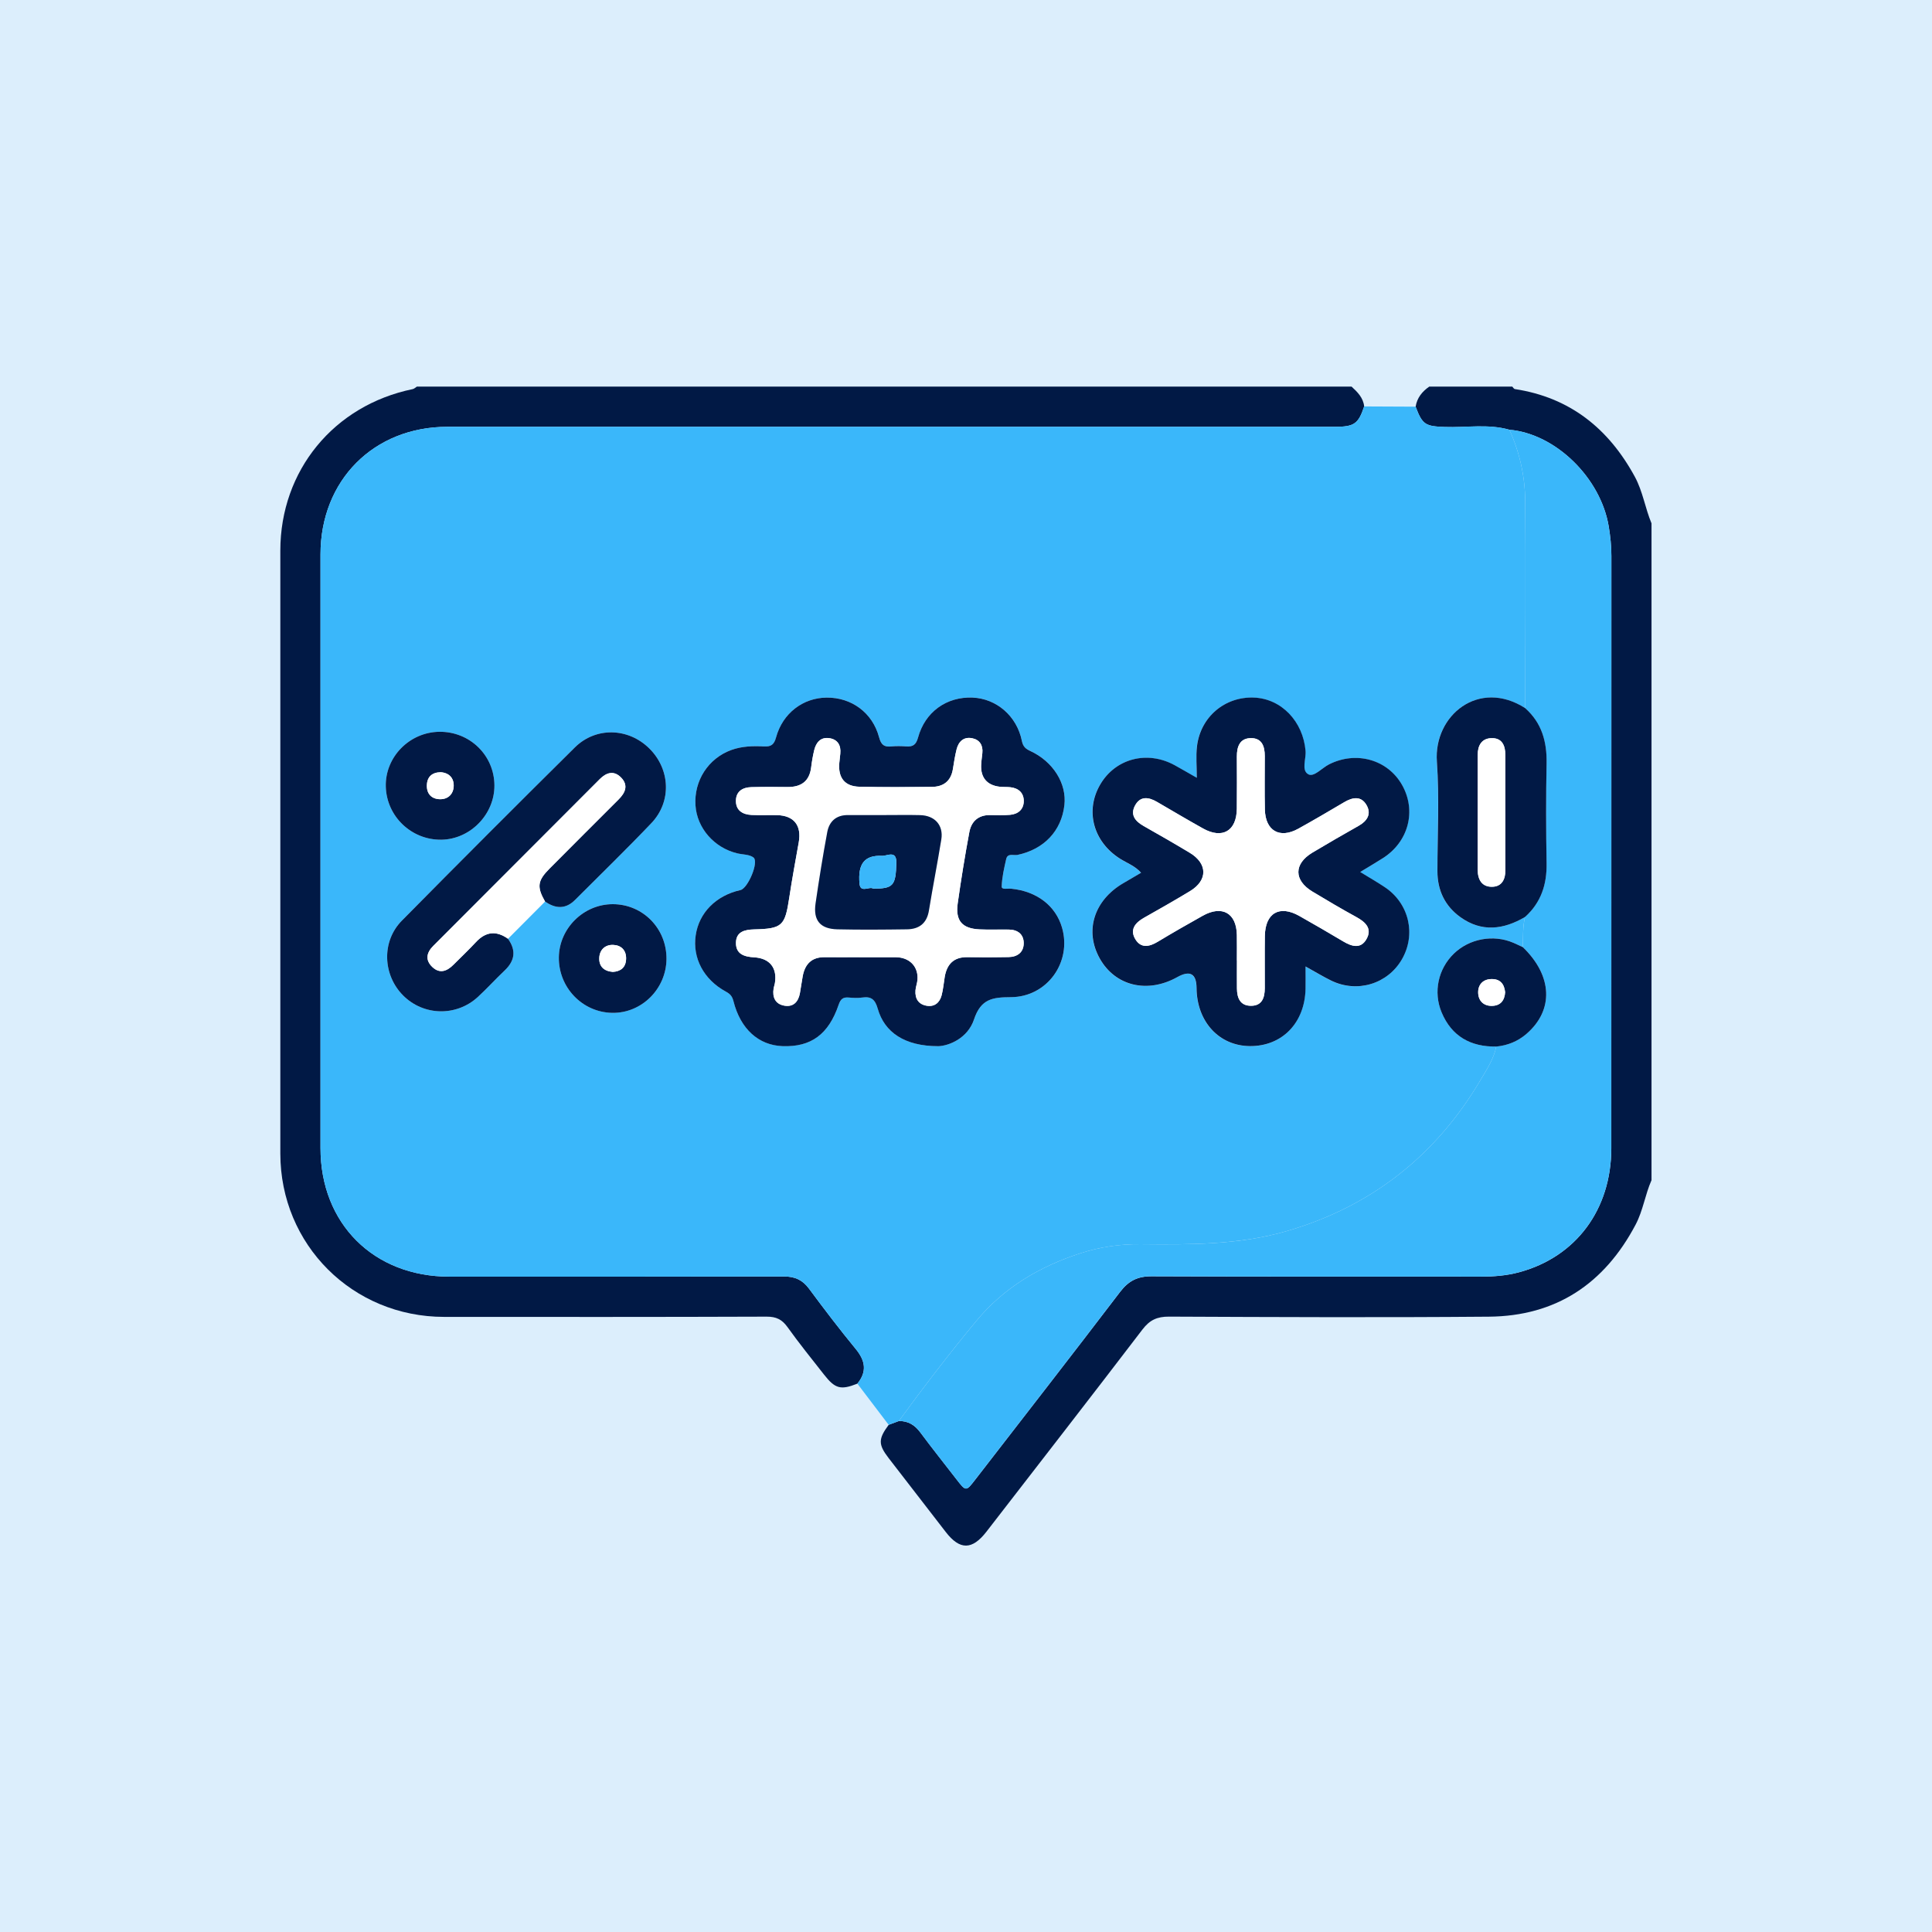 <?xml version="1.0" encoding="UTF-8"?> <svg xmlns="http://www.w3.org/2000/svg" width="255" height="255" viewBox="0 0 255 255" fill="none"><rect width="255" height="255" fill="#DCEEFC"></rect><g clip-path="url(#clip0_3993_2225)"><path d="M113.165 182.624C110.972 183.49 110.235 183.309 108.776 181.449C107.139 179.366 105.477 177.305 103.936 175.154C103.213 174.147 102.445 173.777 101.183 173.781C86.994 173.834 72.805 173.82 58.612 173.813C46.534 173.802 37.004 164.292 37 152.249C37 125.72 37 99.195 37 72.671C37.004 62.103 44.061 53.505 54.47 51.358C54.672 51.316 54.842 51.138 55.026 51.025C96.145 51.025 137.268 51.025 178.387 51.025C179.177 51.749 179.928 52.497 180.055 53.644C179.287 55.947 178.737 56.333 176.201 56.333C137.154 56.333 98.108 56.333 59.062 56.333C49.329 56.333 42.307 63.395 42.304 73.174C42.304 99.295 42.304 125.412 42.304 151.532C42.304 161.503 49.315 168.497 59.313 168.501C74.037 168.504 88.762 168.515 103.483 168.48C104.91 168.48 105.92 168.927 106.778 170.084C108.776 172.78 110.809 175.452 112.942 178.043C114.214 179.59 114.466 181.027 113.165 182.624Z" fill="#011945"></path><path d="M217.979 155.769C217.136 157.671 216.866 159.768 215.881 161.635C211.761 169.441 205.373 173.71 196.519 173.785C182.447 173.902 168.371 173.841 154.299 173.778C152.74 173.771 151.755 174.214 150.802 175.46C143.978 184.395 137.076 193.269 130.2 202.162C128.315 204.596 126.692 204.61 124.836 202.215C122.313 198.958 119.791 195.7 117.279 192.436C115.901 190.644 115.918 189.923 117.296 188.06C117.746 187.893 118.193 187.727 118.643 187.56C119.858 187.542 120.74 188.078 121.466 189.057C123.011 191.137 124.63 193.163 126.214 195.214C127.504 196.885 127.493 196.882 128.744 195.267C135.117 187.021 141.526 178.802 147.843 170.513C148.956 169.055 150.15 168.451 151.996 168.458C166.483 168.522 180.966 168.49 195.453 168.501C197.168 168.501 198.858 168.37 200.512 167.923C208.013 165.9 212.671 159.651 212.675 151.543C212.686 125.486 212.675 99.43 212.686 73.373C212.686 72.071 212.547 70.79 212.338 69.509C211.279 63.068 205.309 57.245 199.223 56.724C196.413 55.922 193.54 56.461 190.698 56.358C188.137 56.263 187.744 56.067 186.847 53.679C187.028 52.512 187.705 51.681 188.643 51.028C192.296 51.028 195.949 51.028 199.602 51.028C199.712 51.138 199.811 51.334 199.935 51.351C207.219 52.462 212.314 56.56 215.775 62.919C216.831 64.86 217.136 67.064 217.979 69.076V155.773V155.769Z" fill="#011945"></path><path d="M180.055 53.644C182.316 53.654 184.58 53.665 186.84 53.676C187.736 56.06 188.13 56.259 190.691 56.351C193.533 56.454 196.406 55.915 199.216 56.717C200.576 59.694 201.277 62.855 201.306 66.092C201.387 75.219 201.32 84.349 201.309 93.475C195.17 89.533 189.207 94.433 189.639 100.516C189.979 105.317 189.706 110.16 189.71 114.986C189.71 117.509 190.698 119.582 192.732 121.047C195.549 123.077 198.433 122.704 201.281 121.029C200.955 122.335 201.051 123.677 200.98 125C200.558 124.805 200.14 124.603 199.712 124.418C197.086 123.304 193.94 123.886 191.899 125.859C189.83 127.857 189.147 130.912 190.273 133.612C191.602 136.792 194.114 138.172 197.487 138.13C197.157 139.783 196.229 141.16 195.393 142.576C189.501 152.543 181.012 159.215 169.916 162.465C163.588 164.317 157.048 164.282 150.532 164.222C147.797 164.197 145.137 164.591 142.568 165.428C137.225 167.167 132.524 169.927 128.875 174.331C125.314 178.628 121.92 183.05 118.636 187.556C118.186 187.723 117.739 187.89 117.289 188.057C115.915 186.247 114.537 184.434 113.162 182.624C114.466 181.031 114.211 179.59 112.939 178.043C110.809 175.452 108.772 172.78 106.774 170.084C105.917 168.927 104.907 168.476 103.479 168.48C88.755 168.515 74.031 168.505 59.31 168.501C49.312 168.501 42.304 161.503 42.3 151.532C42.3 125.412 42.3 99.295 42.3 73.174C42.3 63.395 49.326 56.333 59.058 56.333C98.105 56.333 137.151 56.333 176.197 56.333C178.734 56.333 179.283 55.947 180.052 53.644H180.055ZM71.933 118.985C73.308 119.944 74.64 120.036 75.898 118.78C79.267 115.409 82.689 112.087 85.977 108.638C88.673 105.806 88.478 101.538 85.704 98.791C82.937 96.052 78.647 95.906 75.869 98.656C68.216 106.232 60.603 113.851 53.039 121.516C50.346 124.244 50.506 128.68 53.202 131.384C55.894 134.091 60.238 134.198 63.072 131.586C64.284 130.472 65.389 129.241 66.587 128.112C67.962 126.817 68.16 125.437 67.04 123.897C68.67 122.261 70.303 120.621 71.933 118.985V118.985ZM123.819 138.083C125.25 138.044 127.737 137.033 128.563 134.546C129.473 131.799 131.043 131.622 133.431 131.611C138.246 131.586 141.509 126.955 140.173 122.413C139.326 119.525 136.832 117.63 133.463 117.293C133.02 117.25 132.201 117.46 132.216 117.013C132.255 115.795 132.534 114.575 132.811 113.375C133.002 112.556 133.803 112.942 134.309 112.832C137.799 112.087 140.102 109.674 140.492 106.257C140.814 103.425 139.011 100.519 136.01 99.128C135.387 98.837 135.029 98.56 134.876 97.783C134.224 94.508 131.521 92.201 128.379 92.07C124.96 91.928 122.104 93.944 121.176 97.343C120.91 98.319 120.485 98.575 119.599 98.514C118.955 98.468 118.299 98.454 117.658 98.518C116.694 98.614 116.301 98.319 116.025 97.287C115.157 94.047 112.379 92.045 109.119 92.07C105.991 92.095 103.305 94.128 102.434 97.326C102.175 98.276 101.778 98.567 100.868 98.518C99.398 98.44 97.931 98.475 96.517 98.99C93.481 100.097 91.579 103.042 91.798 106.3C92 109.295 94.26 111.892 97.311 112.627C98.041 112.8 98.93 112.761 99.461 113.18C100.195 113.759 98.717 117.254 97.736 117.474C94.505 118.194 92.259 120.469 91.826 123.453C91.394 126.444 92.879 129.28 95.809 130.876C96.379 131.189 96.648 131.487 96.811 132.14C97.736 135.823 100.135 137.966 103.305 138.076C107.043 138.208 109.36 136.536 110.696 132.608C110.962 131.831 111.302 131.593 112.053 131.661C112.638 131.714 113.24 131.742 113.817 131.657C115.018 131.48 115.518 131.937 115.858 133.14C116.737 136.231 119.383 138.08 123.822 138.08L123.819 138.083ZM157.958 102.677C156.807 102.02 155.911 101.491 155 100.995C151.383 99.029 147.206 100.122 145.2 103.557C143.174 107.024 144.283 111.115 147.815 113.347C148.726 113.922 149.788 114.291 150.596 115.203C149.725 115.714 148.966 116.154 148.212 116.601C144.354 118.875 143.11 122.91 145.147 126.533C147.184 130.16 151.436 131.175 155.365 128.982C157.051 128.04 157.902 128.518 157.916 130.415C157.951 134.851 160.881 138.044 164.949 138.083C169.189 138.122 172.201 135.035 172.3 130.543C172.321 129.642 172.3 128.74 172.3 127.573C173.657 128.325 174.649 128.932 175.691 129.439C179.117 131.111 183.141 129.883 185.019 126.632C186.911 123.35 185.979 119.284 182.812 117.14C181.809 116.462 180.753 115.863 179.517 115.103C180.626 114.426 181.568 113.876 182.489 113.29C185.901 111.126 186.975 107.02 185.033 103.603C183.12 100.239 178.961 99.089 175.393 100.902C174.461 101.374 173.416 102.609 172.672 102.212C171.715 101.697 172.392 100.196 172.304 99.128C171.978 95.221 169.104 92.219 165.476 92.081C161.636 91.935 158.422 94.653 157.969 98.546C157.824 99.809 157.944 101.105 157.944 102.687L157.958 102.677ZM58.013 96.587C54.056 96.619 50.817 99.919 50.92 103.816C51.023 107.755 54.304 110.888 58.261 110.831C62.073 110.774 65.283 107.485 65.258 103.656C65.233 99.7 62.013 96.555 58.013 96.587V96.587ZM87.968 126.558C87.993 122.548 84.858 119.347 80.893 119.337C77.042 119.326 73.807 122.513 73.761 126.356C73.715 130.323 76.851 133.598 80.776 133.68C84.673 133.761 87.943 130.525 87.968 126.554V126.558Z" fill="#3AB7FA"></path><path d="M118.636 187.556C121.92 183.05 125.314 178.628 128.875 174.331C132.524 169.927 137.225 167.17 142.568 165.428C145.137 164.59 147.797 164.193 150.532 164.221C157.048 164.285 163.588 164.321 169.916 162.465C181.012 159.215 189.501 152.543 195.393 142.576C196.229 141.163 197.157 139.787 197.487 138.129C198.989 137.984 200.324 137.445 201.476 136.455C205.114 133.318 204.92 128.779 200.983 124.996C201.054 123.669 200.959 122.332 201.285 121.026C203.386 119.127 204.172 116.746 204.122 113.947C204.044 109.546 204.041 105.143 204.122 100.743C204.176 97.893 203.488 95.416 201.309 93.475C201.32 84.345 201.387 75.218 201.306 66.092C201.277 62.855 200.576 59.694 199.216 56.717C205.302 57.238 211.272 63.061 212.331 69.502C212.54 70.783 212.682 72.06 212.679 73.366C212.668 99.423 212.679 125.479 212.668 151.536C212.668 159.644 208.005 165.893 200.505 167.915C198.847 168.363 197.157 168.494 195.446 168.494C180.959 168.483 166.476 168.515 151.989 168.451C150.143 168.444 148.949 169.047 147.836 170.506C141.519 178.795 135.11 187.013 128.736 195.26C127.489 196.875 127.496 196.878 126.207 195.207C124.623 193.156 123.008 191.13 121.459 189.05C120.733 188.071 119.847 187.539 118.636 187.553V187.556Z" fill="#3AB7FA"></path><path d="M123.819 138.083C119.383 138.083 116.733 136.235 115.854 133.144C115.514 131.941 115.015 131.487 113.814 131.661C113.236 131.746 112.634 131.717 112.049 131.664C111.298 131.593 110.955 131.834 110.692 132.612C109.357 136.54 107.04 138.208 103.302 138.08C100.131 137.97 97.736 135.826 96.808 132.143C96.645 131.49 96.376 131.192 95.805 130.88C92.872 129.283 91.387 126.448 91.823 123.456C92.255 120.472 94.501 118.198 97.733 117.477C98.714 117.257 100.191 113.766 99.458 113.184C98.927 112.765 98.034 112.804 97.307 112.63C94.257 111.896 91.993 109.298 91.795 106.303C91.579 103.046 93.481 100.1 96.514 98.993C97.924 98.479 99.394 98.443 100.864 98.521C101.771 98.567 102.172 98.28 102.43 97.329C103.302 94.132 105.987 92.099 109.116 92.074C112.375 92.049 115.153 94.05 116.021 97.29C116.297 98.323 116.691 98.617 117.654 98.521C118.296 98.457 118.951 98.472 119.596 98.518C120.482 98.578 120.907 98.323 121.172 97.347C122.101 93.947 124.953 91.932 128.375 92.074C131.518 92.205 134.217 94.508 134.873 97.787C135.029 98.56 135.383 98.841 136.007 99.132C139.007 100.523 140.811 103.429 140.488 106.261C140.099 109.678 137.799 112.091 134.306 112.836C133.799 112.946 132.995 112.556 132.807 113.379C132.531 114.578 132.251 115.799 132.212 117.016C132.198 117.463 133.016 117.25 133.459 117.296C136.832 117.633 139.323 119.528 140.169 122.417C141.502 126.959 138.239 131.586 133.427 131.614C131.039 131.629 129.473 131.803 128.559 134.549C127.734 137.037 125.25 138.048 123.815 138.087L123.819 138.083ZM113.431 126.338C115.022 126.338 116.609 126.338 118.2 126.338C118.317 126.338 118.437 126.345 118.554 126.356C120.195 126.505 121.226 127.693 121.091 129.326C121.052 129.791 120.864 130.245 120.829 130.71C120.744 131.795 121.222 132.569 122.32 132.746C123.348 132.913 124.021 132.331 124.276 131.373C124.485 130.582 124.549 129.751 124.687 128.939C124.97 127.264 125.874 126.309 127.663 126.331C129.488 126.352 131.312 126.359 133.137 126.32C134.288 126.295 135.103 125.678 135.114 124.507C135.124 123.332 134.348 122.708 133.165 122.69C131.868 122.669 130.572 122.725 129.279 122.665C126.983 122.555 126.079 121.523 126.402 119.227C126.845 116.083 127.355 112.949 127.936 109.83C128.198 108.418 129.116 107.563 130.664 107.577C131.546 107.588 132.435 107.623 133.31 107.545C134.377 107.453 135.11 106.828 135.121 105.742C135.131 104.664 134.444 104.025 133.356 103.904C132.889 103.851 132.414 103.89 131.946 103.837C130.288 103.652 129.427 102.648 129.495 100.984C129.516 100.455 129.601 99.93 129.654 99.401C129.764 98.362 129.296 97.631 128.308 97.435C127.199 97.215 126.515 97.865 126.253 98.904C126.04 99.756 125.909 100.633 125.768 101.502C125.509 103.099 124.52 103.848 122.965 103.858C119.787 103.879 116.606 103.911 113.428 103.837C111.483 103.791 110.6 102.648 110.774 100.693C110.809 100.281 110.863 99.873 110.905 99.465C111.018 98.355 110.547 97.585 109.445 97.425C108.315 97.262 107.706 97.989 107.461 99.011C107.281 99.753 107.153 100.508 107.061 101.268C106.834 103.138 105.715 103.89 103.929 103.876C102.338 103.865 100.748 103.851 99.16 103.89C98.034 103.919 97.162 104.433 97.13 105.647C97.098 106.956 98.005 107.506 99.196 107.563C100.312 107.616 101.431 107.556 102.551 107.584C104.79 107.637 105.817 108.947 105.421 111.175C104.988 113.606 104.538 116.033 104.17 118.474C103.607 122.211 103.256 122.576 99.515 122.669C98.271 122.701 97.162 122.981 97.134 124.415C97.105 125.926 98.221 126.281 99.543 126.356C101.612 126.476 102.604 127.771 102.271 129.776C102.232 130.007 102.14 130.231 102.104 130.461C101.92 131.611 102.313 132.509 103.493 132.729C104.684 132.952 105.36 132.25 105.573 131.096C105.711 130.344 105.807 129.585 105.945 128.836C106.243 127.246 107.125 126.32 108.829 126.334C110.359 126.348 111.89 126.334 113.42 126.334L113.431 126.338Z" fill="#011945"></path><path d="M157.958 102.677C157.958 101.097 157.834 99.802 157.983 98.535C158.433 94.643 161.647 91.925 165.491 92.07C169.119 92.209 171.992 95.211 172.318 99.117C172.406 100.186 171.73 101.687 172.686 102.201C173.43 102.598 174.475 101.364 175.407 100.892C178.975 99.082 183.134 100.232 185.047 103.592C186.989 107.009 185.915 111.118 182.504 113.279C181.582 113.865 180.64 114.418 179.531 115.093C180.764 115.852 181.823 116.452 182.826 117.13C185.993 119.276 186.925 123.343 185.033 126.622C183.156 129.876 179.131 131.1 175.705 129.429C174.663 128.921 173.671 128.314 172.314 127.562C172.314 128.73 172.332 129.631 172.314 130.532C172.215 135.025 169.207 138.108 164.963 138.073C160.895 138.037 157.965 134.844 157.93 130.404C157.916 128.507 157.066 128.029 155.379 128.971C151.45 131.167 147.199 130.149 145.161 126.522C143.124 122.899 144.368 118.865 148.226 116.59C148.981 116.143 149.739 115.703 150.61 115.192C149.803 114.28 148.736 113.911 147.829 113.336C144.297 111.104 143.188 107.009 145.215 103.546C147.22 100.115 151.397 99.018 155.014 100.984C155.925 101.481 156.818 102.009 157.973 102.666L157.958 102.677ZM163.259 126.753C163.259 127.991 163.248 129.23 163.259 130.465C163.273 131.717 163.68 132.75 165.119 132.75C166.585 132.75 166.925 131.664 166.933 130.436C166.947 128.137 166.908 125.841 166.943 123.542C166.989 120.504 168.871 119.411 171.492 120.891C173.434 121.987 175.361 123.109 177.278 124.248C178.394 124.911 179.577 125.291 180.342 123.971C181.147 122.587 180.261 121.714 179.024 121.04C177.069 119.972 175.149 118.836 173.239 117.687C170.748 116.189 170.745 114.01 173.228 112.527C175.241 111.324 177.274 110.15 179.319 108.996C180.463 108.351 181.044 107.424 180.353 106.243C179.641 105.022 178.528 105.224 177.437 105.867C175.414 107.059 173.395 108.251 171.34 109.387C168.899 110.735 167.007 109.649 166.947 106.85C166.894 104.493 166.936 102.137 166.933 99.778C166.933 98.535 166.575 97.432 165.147 97.421C163.638 97.411 163.241 98.532 163.248 99.859C163.255 102.158 163.273 104.454 163.244 106.754C163.209 109.678 161.338 110.771 158.791 109.351C156.743 108.209 154.724 107.009 152.697 105.831C151.599 105.192 150.504 105.043 149.817 106.303C149.14 107.545 149.831 108.39 150.94 109.018C152.981 110.175 155.018 111.342 157.027 112.552C159.404 113.982 159.425 116.186 157.066 117.616C155.06 118.829 153.016 119.99 150.975 121.143C149.796 121.81 149.08 122.733 149.873 124.003C150.61 125.185 151.705 124.961 152.8 124.301C154.759 123.119 156.747 121.984 158.741 120.866C161.296 119.436 163.195 120.504 163.248 123.393C163.269 124.51 163.248 125.632 163.251 126.753H163.259Z" fill="#011945"></path><path d="M67.04 123.897C68.16 125.44 67.962 126.817 66.587 128.112C65.389 129.241 64.284 130.472 63.072 131.586C60.234 134.198 55.894 134.091 53.202 131.384C50.509 128.676 50.346 124.244 53.039 121.516C60.603 113.851 68.216 106.232 75.869 98.656C78.647 95.906 82.937 96.052 85.704 98.791C88.475 101.534 88.673 105.806 85.977 108.638C82.689 112.087 79.267 115.409 75.898 118.78C74.643 120.036 73.308 119.944 71.933 118.985C70.838 117.055 70.938 116.246 72.532 114.642C75.564 111.59 78.608 108.553 81.651 105.512C82.548 104.618 82.973 103.624 81.945 102.599C80.999 101.655 80.022 101.97 79.164 102.829C71.834 110.167 64.507 117.506 57.184 124.844C56.309 125.724 56.086 126.696 57.046 127.619C58.02 128.556 58.973 128.204 59.827 127.353C60.83 126.356 61.853 125.38 62.817 124.344C64.114 122.949 65.499 122.811 67.037 123.897H67.04Z" fill="#011945"></path><path d="M201.316 93.475C203.495 95.416 204.183 97.893 204.13 100.743C204.044 105.143 204.052 109.546 204.13 113.947C204.179 116.746 203.393 119.131 201.292 121.026C198.447 122.701 195.563 123.073 192.743 121.044C190.709 119.578 189.721 117.506 189.721 114.983C189.721 110.157 189.993 105.313 189.65 100.512C189.217 94.43 195.18 89.529 201.32 93.472L201.316 93.475ZM198.688 107.251C198.688 104.72 198.688 102.19 198.688 99.66C198.688 98.39 198.252 97.372 196.821 97.428C195.545 97.478 195.042 98.411 195.042 99.625C195.042 104.685 195.042 109.745 195.042 114.805C195.042 116.115 195.598 117.069 196.948 117.044C198.22 117.023 198.702 116.069 198.695 114.841C198.677 112.311 198.691 109.781 198.691 107.251H198.688Z" fill="#011945"></path><path d="M200.983 125C204.92 128.783 205.114 133.318 201.476 136.458C200.328 137.448 198.989 137.988 197.487 138.133C194.114 138.176 191.602 136.795 190.273 133.616C189.147 130.915 189.83 127.86 191.899 125.862C193.94 123.889 197.09 123.308 199.712 124.422C200.14 124.603 200.558 124.809 200.98 125.004L200.983 125ZM198.656 130.951C198.542 129.851 197.986 129.194 196.845 129.223C195.701 129.248 195.074 129.989 195.099 131.029C195.123 132.069 195.79 132.789 196.927 132.764C198.061 132.739 198.592 132.047 198.659 130.951H198.656Z" fill="#011945"></path><path d="M67.04 123.896C65.503 122.811 64.117 122.949 62.821 124.344C61.857 125.38 60.83 126.352 59.831 127.353C58.977 128.204 58.024 128.552 57.049 127.619C56.086 126.693 56.309 125.72 57.188 124.844C64.514 117.502 71.841 110.164 79.168 102.829C80.025 101.97 81.003 101.655 81.949 102.598C82.976 103.624 82.548 104.618 81.655 105.512C78.611 108.553 75.568 111.59 72.535 114.642C70.941 116.246 70.842 117.055 71.937 118.985C70.307 120.621 68.674 122.261 67.044 123.896H67.04Z" fill="white"></path><path d="M58.013 96.587C62.013 96.555 65.233 99.696 65.258 103.656C65.283 107.485 62.073 110.774 58.261 110.831C54.304 110.888 51.026 107.758 50.92 103.816C50.817 99.919 54.056 96.619 58.013 96.587V96.587ZM58.148 101.924C57.003 101.953 56.369 102.549 56.341 103.66C56.312 104.777 56.961 105.462 58.052 105.487C59.154 105.515 59.855 104.788 59.884 103.738C59.908 102.687 59.274 101.999 58.148 101.924V101.924Z" fill="#011945"></path><path d="M87.968 126.558C87.944 130.525 84.677 133.765 80.776 133.683C76.851 133.602 73.715 130.326 73.761 126.359C73.807 122.516 77.042 119.33 80.893 119.34C84.858 119.351 87.993 122.552 87.968 126.561V126.558ZM80.868 128.279C81.917 128.215 82.601 127.711 82.636 126.558C82.672 125.405 81.974 124.752 80.928 124.713C79.869 124.674 79.129 125.358 79.093 126.451C79.058 127.548 79.703 128.18 80.865 128.275L80.868 128.279Z" fill="#011945"></path><path d="M113.428 126.338C111.897 126.338 110.367 126.349 108.836 126.338C107.132 126.324 106.25 127.25 105.952 128.84C105.81 129.588 105.718 130.351 105.58 131.1C105.367 132.25 104.691 132.956 103.5 132.732C102.321 132.512 101.927 131.615 102.112 130.465C102.147 130.234 102.239 130.011 102.278 129.78C102.611 127.775 101.619 126.48 99.55 126.359C98.228 126.285 97.109 125.93 97.141 124.418C97.169 122.985 98.278 122.701 99.522 122.672C103.263 122.58 103.614 122.215 104.177 118.478C104.546 116.037 104.995 113.61 105.428 111.179C105.824 108.95 104.797 107.641 102.558 107.588C101.438 107.563 100.319 107.62 99.203 107.566C98.009 107.51 97.102 106.96 97.137 105.65C97.166 104.437 98.041 103.922 99.167 103.894C100.755 103.855 102.345 103.869 103.936 103.88C105.722 103.894 106.841 103.141 107.068 101.271C107.16 100.516 107.291 99.756 107.468 99.015C107.716 97.993 108.326 97.269 109.452 97.428C110.554 97.588 111.025 98.358 110.912 99.469C110.87 99.88 110.816 100.288 110.781 100.697C110.607 102.652 111.49 103.794 113.435 103.841C116.613 103.915 119.794 103.883 122.972 103.862C124.528 103.851 125.512 103.102 125.775 101.506C125.916 100.636 126.047 99.76 126.26 98.908C126.522 97.865 127.206 97.219 128.315 97.439C129.303 97.634 129.771 98.365 129.661 99.405C129.604 99.934 129.523 100.459 129.502 100.988C129.434 102.652 130.295 103.652 131.953 103.841C132.421 103.894 132.896 103.855 133.364 103.908C134.451 104.029 135.139 104.667 135.128 105.746C135.117 106.832 134.384 107.456 133.317 107.549C132.439 107.623 131.553 107.588 130.671 107.581C129.123 107.566 128.205 108.422 127.943 109.834C127.362 112.953 126.852 116.086 126.409 119.23C126.086 121.526 126.993 122.559 129.286 122.669C130.579 122.729 131.875 122.672 133.172 122.694C134.356 122.711 135.131 123.336 135.121 124.51C135.11 125.685 134.299 126.302 133.144 126.324C131.319 126.363 129.495 126.359 127.67 126.334C125.881 126.313 124.977 127.268 124.694 128.943C124.556 129.755 124.496 130.585 124.283 131.377C124.028 132.335 123.358 132.917 122.327 132.75C121.229 132.573 120.751 131.799 120.836 130.713C120.871 130.248 121.059 129.794 121.098 129.329C121.229 127.693 120.198 126.505 118.561 126.359C118.444 126.349 118.327 126.345 118.207 126.341C116.616 126.341 115.029 126.341 113.438 126.341L113.428 126.338ZM116.676 107.581C115.086 107.581 113.498 107.588 111.908 107.581C110.359 107.57 109.449 108.422 109.183 109.837C108.602 112.957 108.099 116.093 107.642 119.234C107.316 121.476 108.248 122.605 110.526 122.658C113.587 122.729 116.648 122.704 119.709 122.658C121.314 122.637 122.327 121.87 122.604 120.174C123.114 117.041 123.73 113.929 124.237 110.796C124.538 108.929 123.39 107.637 121.442 107.588C119.854 107.549 118.264 107.581 116.673 107.581H116.676Z" fill="white"></path><path d="M163.255 126.757C163.255 125.635 163.273 124.518 163.251 123.396C163.195 120.511 161.299 119.44 158.745 120.87C156.75 121.987 154.763 123.123 152.803 124.305C151.712 124.965 150.614 125.185 149.877 124.007C149.083 122.736 149.799 121.814 150.979 121.146C153.02 119.993 155.064 118.833 157.069 117.619C159.429 116.189 159.407 113.986 157.03 112.556C155.018 111.346 152.984 110.178 150.943 109.021C149.834 108.393 149.14 107.552 149.82 106.307C150.508 105.047 151.602 105.196 152.701 105.835C154.727 107.013 156.747 108.212 158.794 109.355C161.342 110.774 163.212 109.681 163.248 106.757C163.276 104.458 163.259 102.162 163.251 99.863C163.248 98.539 163.641 97.414 165.15 97.425C166.575 97.436 166.933 98.539 166.936 99.781C166.936 102.137 166.897 104.497 166.95 106.853C167.014 109.653 168.902 110.739 171.343 109.39C173.398 108.255 175.418 107.063 177.441 105.87C178.532 105.228 179.644 105.026 180.357 106.246C181.047 107.425 180.463 108.354 179.322 109C177.278 110.153 175.244 111.328 173.232 112.531C170.748 114.018 170.752 116.196 173.242 117.69C175.152 118.84 177.072 119.975 179.028 121.044C180.261 121.718 181.147 122.587 180.346 123.975C179.581 125.295 178.397 124.915 177.281 124.251C175.365 123.112 173.437 121.987 171.496 120.895C168.874 119.415 166.993 120.508 166.947 123.545C166.911 125.845 166.947 128.141 166.936 130.44C166.929 131.671 166.589 132.754 165.122 132.754C163.684 132.754 163.273 131.721 163.262 130.468C163.248 129.23 163.262 127.995 163.262 126.757H163.255Z" fill="white"></path><path d="M198.688 107.251C198.688 109.781 198.677 112.311 198.691 114.841C198.698 116.069 198.216 117.023 196.945 117.044C195.595 117.066 195.038 116.111 195.038 114.805C195.046 109.745 195.038 104.685 195.038 99.625C195.038 98.415 195.542 97.478 196.817 97.428C198.248 97.372 198.684 98.39 198.684 99.66C198.684 102.19 198.684 104.721 198.684 107.251H198.688Z" fill="white"></path><path d="M198.659 130.951C198.592 132.044 198.061 132.736 196.927 132.764C195.79 132.789 195.123 132.069 195.099 131.029C195.074 129.989 195.701 129.248 196.845 129.223C197.986 129.198 198.546 129.851 198.656 130.951H198.659Z" fill="white"></path><path d="M58.148 101.921C59.274 101.992 59.908 102.684 59.884 103.734C59.859 104.788 59.154 105.512 58.052 105.483C56.961 105.455 56.312 104.774 56.341 103.656C56.369 102.545 57.003 101.949 58.148 101.921V101.921Z" fill="white"></path><path d="M80.868 128.279C79.706 128.183 79.061 127.551 79.097 126.455C79.132 125.358 79.873 124.677 80.932 124.716C81.974 124.752 82.672 125.408 82.64 126.561C82.604 127.711 81.917 128.219 80.872 128.282L80.868 128.279Z" fill="white"></path><path d="M116.676 107.581C118.267 107.581 119.858 107.549 121.445 107.588C123.394 107.637 124.542 108.929 124.241 110.795C123.734 113.929 123.117 117.041 122.607 120.174C122.331 121.87 121.318 122.633 119.713 122.658C116.652 122.701 113.587 122.729 110.529 122.658C108.251 122.605 107.32 121.476 107.646 119.234C108.103 116.093 108.606 112.956 109.187 109.837C109.449 108.422 110.363 107.57 111.911 107.581C113.502 107.591 115.089 107.581 116.68 107.581H116.676ZM115.256 117.289C117.913 117.289 118.239 116.892 118.303 113.854C118.338 112.169 117.063 112.996 116.425 112.964C114.14 112.854 113.204 113.978 113.445 116.633C113.562 117.931 114.777 116.934 115.256 117.293V117.289Z" fill="#011945"></path><path d="M115.256 117.289C114.774 116.931 113.562 117.928 113.445 116.629C113.204 113.975 114.14 112.85 116.425 112.96C117.063 112.992 118.338 112.165 118.303 113.851C118.239 116.888 117.913 117.289 115.256 117.286V117.289Z" fill="#3AB7FA"></path></g><defs><clipPath id="clip0_3993_2225"><rect width="181" height="153" fill="white" transform="translate(37 51)"></rect></clipPath></defs></svg> 